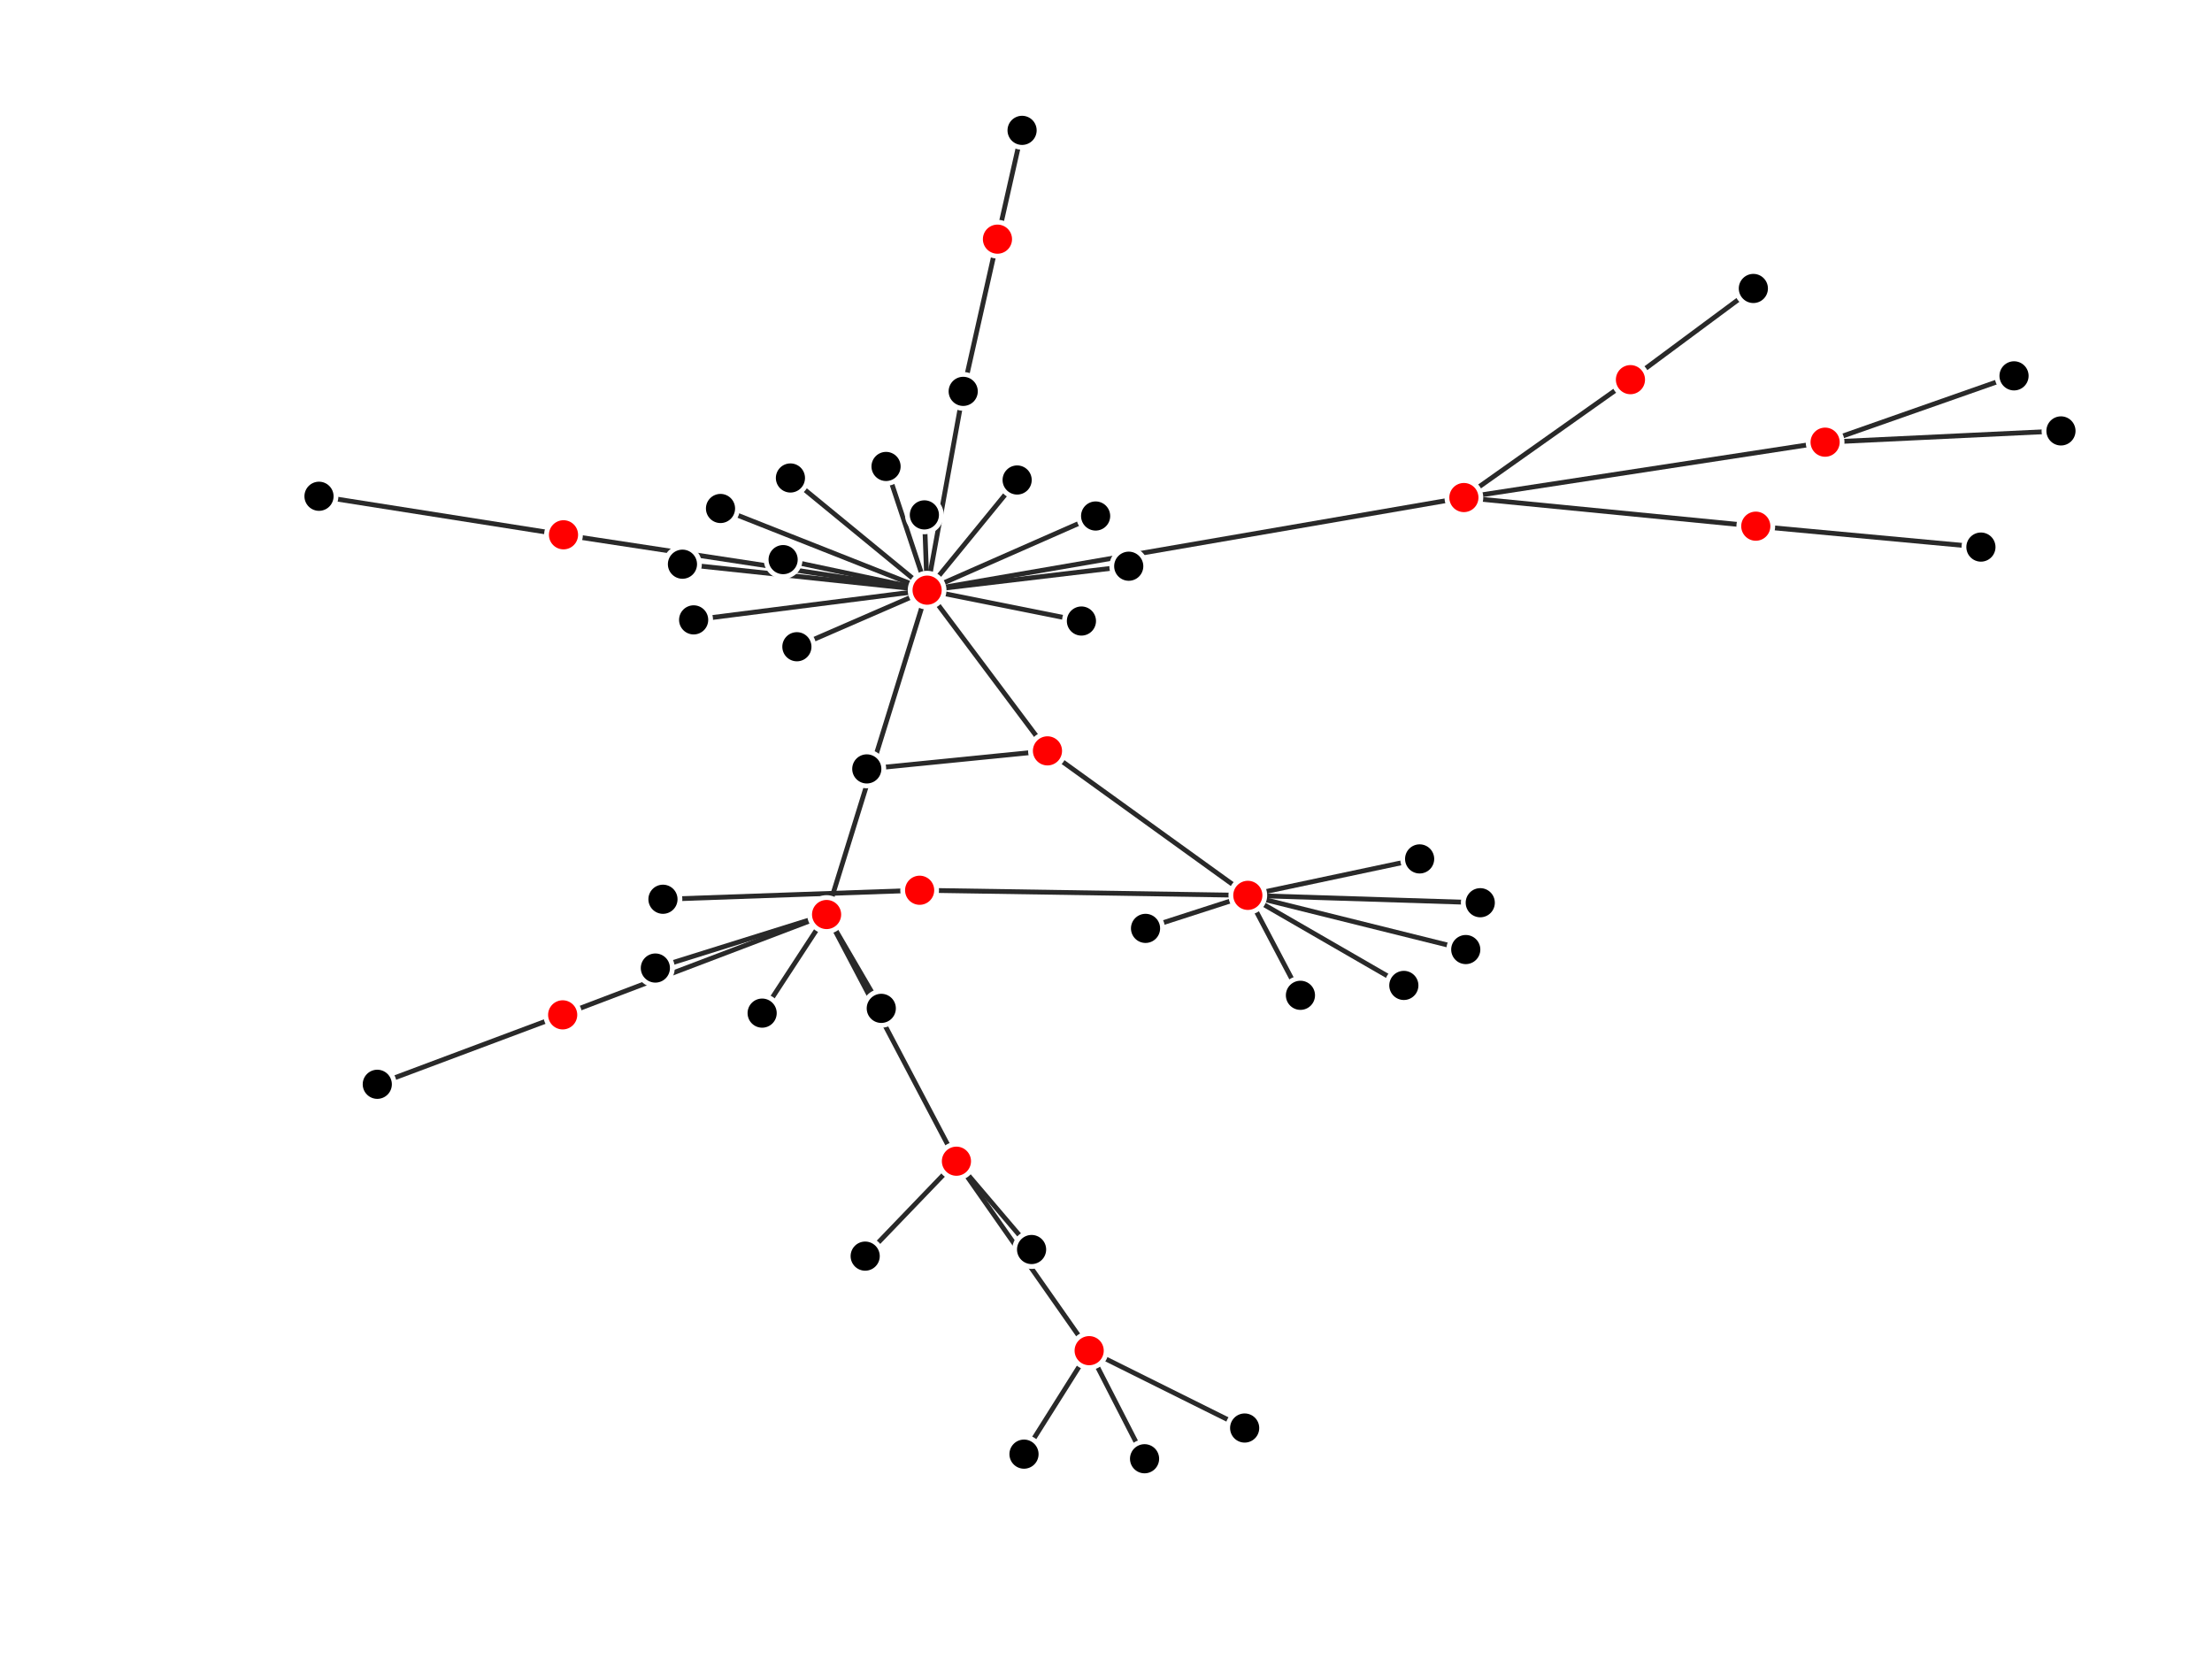 <?xml version="1.0" encoding="utf-8" standalone="no"?>
<!DOCTYPE svg PUBLIC "-//W3C//DTD SVG 1.1//EN"
  "http://www.w3.org/Graphics/SVG/1.1/DTD/svg11.dtd">
<!-- Created with matplotlib (http://matplotlib.org/) -->
<svg height="345.6pt" version="1.1" viewBox="0 0 460.8 345.6" width="460.8pt" xmlns="http://www.w3.org/2000/svg" xmlns:xlink="http://www.w3.org/1999/xlink">
 <defs>
  <style type="text/css">
*{stroke-linecap:butt;stroke-linejoin:round;}
  </style>
 </defs>
 <g id="figure_1">
  <g id="patch_1">
   <path d="M 0 345.6 
L 460.8 345.6 
L 460.8 0 
L 0 0 
z
" style="fill:#ffffff;"/>
  </g>
  <g id="axes_1">
   <g id="LineCollection_1">
    <path clip-path="url(#pbda0ba5b5c)" d="M 193.134 122.941 
L 235.136 117.953 
" style="fill:none;stroke:#292929;"/>
    <path clip-path="url(#pbda0ba5b5c)" d="M 193.134 122.941 
L 218.208 156.419 
" style="fill:none;stroke:#292929;"/>
    <path clip-path="url(#pbda0ba5b5c)" d="M 193.134 122.941 
L 163.141 116.579 
" style="fill:none;stroke:#292929;"/>
    <path clip-path="url(#pbda0ba5b5c)" d="M 193.134 122.941 
L 172.193 190.511 
" style="fill:none;stroke:#292929;"/>
    <path clip-path="url(#pbda0ba5b5c)" d="M 193.134 122.941 
L 225.28 129.373 
" style="fill:none;stroke:#292929;"/>
    <path clip-path="url(#pbda0ba5b5c)" d="M 193.134 122.941 
L 200.655 81.529 
" style="fill:none;stroke:#292929;"/>
    <path clip-path="url(#pbda0ba5b5c)" d="M 193.134 122.941 
L 304.954 103.648 
" style="fill:none;stroke:#292929;"/>
    <path clip-path="url(#pbda0ba5b5c)" d="M 193.134 122.941 
L 228.239 107.493 
" style="fill:none;stroke:#292929;"/>
    <path clip-path="url(#pbda0ba5b5c)" d="M 193.134 122.941 
L 166.005 134.728 
" style="fill:none;stroke:#292929;"/>
    <path clip-path="url(#pbda0ba5b5c)" d="M 193.134 122.941 
L 144.499 129.131 
" style="fill:none;stroke:#292929;"/>
    <path clip-path="url(#pbda0ba5b5c)" d="M 193.134 122.941 
L 142.168 117.533 
" style="fill:none;stroke:#292929;"/>
    <path clip-path="url(#pbda0ba5b5c)" d="M 193.134 122.941 
L 164.661 99.572 
" style="fill:none;stroke:#292929;"/>
    <path clip-path="url(#pbda0ba5b5c)" d="M 193.134 122.941 
L 184.58 97.17 
" style="fill:none;stroke:#292929;"/>
    <path clip-path="url(#pbda0ba5b5c)" d="M 193.134 122.941 
L 192.564 107.262 
" style="fill:none;stroke:#292929;"/>
    <path clip-path="url(#pbda0ba5b5c)" d="M 193.134 122.941 
L 150.094 105.927 
" style="fill:none;stroke:#292929;"/>
    <path clip-path="url(#pbda0ba5b5c)" d="M 193.134 122.941 
L 117.387 111.408 
" style="fill:none;stroke:#292929;"/>
    <path clip-path="url(#pbda0ba5b5c)" d="M 193.134 122.941 
L 211.89 99.993 
" style="fill:none;stroke:#292929;"/>
    <path clip-path="url(#pbda0ba5b5c)" d="M 218.208 156.419 
L 259.946 186.519 
" style="fill:none;stroke:#292929;"/>
    <path clip-path="url(#pbda0ba5b5c)" d="M 218.208 156.419 
L 180.567 160.179 
" style="fill:none;stroke:#292929;"/>
    <path clip-path="url(#pbda0ba5b5c)" d="M 172.193 190.511 
L 136.525 201.662 
" style="fill:none;stroke:#292929;"/>
    <path clip-path="url(#pbda0ba5b5c)" d="M 172.193 190.511 
L 199.242 241.902 
" style="fill:none;stroke:#292929;"/>
    <path clip-path="url(#pbda0ba5b5c)" d="M 172.193 190.511 
L 183.587 210.061 
" style="fill:none;stroke:#292929;"/>
    <path clip-path="url(#pbda0ba5b5c)" d="M 172.193 190.511 
L 117.216 211.413 
" style="fill:none;stroke:#292929;"/>
    <path clip-path="url(#pbda0ba5b5c)" d="M 172.193 190.511 
L 158.768 211.053 
" style="fill:none;stroke:#292929;"/>
    <path clip-path="url(#pbda0ba5b5c)" d="M 259.946 186.519 
L 191.577 185.455 
" style="fill:none;stroke:#292929;"/>
    <path clip-path="url(#pbda0ba5b5c)" d="M 259.946 186.519 
L 270.906 207.341 
" style="fill:none;stroke:#292929;"/>
    <path clip-path="url(#pbda0ba5b5c)" d="M 259.946 186.519 
L 292.445 205.282 
" style="fill:none;stroke:#292929;"/>
    <path clip-path="url(#pbda0ba5b5c)" d="M 259.946 186.519 
L 305.344 197.808 
" style="fill:none;stroke:#292929;"/>
    <path clip-path="url(#pbda0ba5b5c)" d="M 259.946 186.519 
L 238.636 193.399 
" style="fill:none;stroke:#292929;"/>
    <path clip-path="url(#pbda0ba5b5c)" d="M 259.946 186.519 
L 295.735 178.927 
" style="fill:none;stroke:#292929;"/>
    <path clip-path="url(#pbda0ba5b5c)" d="M 259.946 186.519 
L 308.365 188.054 
" style="fill:none;stroke:#292929;"/>
    <path clip-path="url(#pbda0ba5b5c)" d="M 200.655 81.529 
L 207.789 49.823 
" style="fill:none;stroke:#292929;"/>
    <path clip-path="url(#pbda0ba5b5c)" d="M 191.577 185.455 
L 138.108 187.331 
" style="fill:none;stroke:#292929;"/>
    <path clip-path="url(#pbda0ba5b5c)" d="M 304.954 103.648 
L 380.205 92.115 
" style="fill:none;stroke:#292929;"/>
    <path clip-path="url(#pbda0ba5b5c)" d="M 304.954 103.648 
L 339.651 79.09 
" style="fill:none;stroke:#292929;"/>
    <path clip-path="url(#pbda0ba5b5c)" d="M 304.954 103.648 
L 365.763 109.613 
" style="fill:none;stroke:#292929;"/>
    <path clip-path="url(#pbda0ba5b5c)" d="M 380.205 92.115 
L 419.56 78.298 
" style="fill:none;stroke:#292929;"/>
    <path clip-path="url(#pbda0ba5b5c)" d="M 380.205 92.115 
L 429.336 89.768 
" style="fill:none;stroke:#292929;"/>
    <path clip-path="url(#pbda0ba5b5c)" d="M 199.242 241.902 
L 226.893 281.367 
" style="fill:none;stroke:#292929;"/>
    <path clip-path="url(#pbda0ba5b5c)" d="M 199.242 241.902 
L 214.897 260.297 
" style="fill:none;stroke:#292929;"/>
    <path clip-path="url(#pbda0ba5b5c)" d="M 199.242 241.902 
L 180.233 261.675 
" style="fill:none;stroke:#292929;"/>
    <path clip-path="url(#pbda0ba5b5c)" d="M 226.893 281.367 
L 259.286 297.484 
" style="fill:none;stroke:#292929;"/>
    <path clip-path="url(#pbda0ba5b5c)" d="M 226.893 281.367 
L 238.432 303.884 
" style="fill:none;stroke:#292929;"/>
    <path clip-path="url(#pbda0ba5b5c)" d="M 226.893 281.367 
L 213.317 302.925 
" style="fill:none;stroke:#292929;"/>
    <path clip-path="url(#pbda0ba5b5c)" d="M 117.216 211.413 
L 78.595 225.877 
" style="fill:none;stroke:#292929;"/>
    <path clip-path="url(#pbda0ba5b5c)" d="M 207.789 49.823 
L 212.918 27.156 
" style="fill:none;stroke:#292929;"/>
    <path clip-path="url(#pbda0ba5b5c)" d="M 339.651 79.09 
L 365.256 60.093 
" style="fill:none;stroke:#292929;"/>
    <path clip-path="url(#pbda0ba5b5c)" d="M 117.387 111.408 
L 66.454 103.382 
" style="fill:none;stroke:#292929;"/>
    <path clip-path="url(#pbda0ba5b5c)" d="M 365.763 109.613 
L 412.663 113.967 
" style="fill:none;stroke:#292929;"/>
   </g>
   <g id="PathCollection_1">
    <path clip-path="url(#pbda0ba5b5c)" d="M 193.134 126.477 
C 194.072 126.477 194.971 126.104 195.634 125.441 
C 196.297 124.778 196.67 123.879 196.67 122.941 
C 196.67 122.004 196.297 121.104 195.634 120.441 
C 194.971 119.778 194.072 119.406 193.134 119.406 
C 192.197 119.406 191.297 119.778 190.634 120.441 
C 189.971 121.104 189.599 122.004 189.599 122.941 
C 189.599 123.879 189.971 124.778 190.634 125.441 
C 191.297 126.104 192.197 126.477 193.134 126.477 
z
" style="fill:#ff0000;stroke:#ffffff;"/>
    <path clip-path="url(#pbda0ba5b5c)" d="M 235.136 121.488 
C 236.073 121.488 236.973 121.116 237.636 120.453 
C 238.299 119.79 238.671 118.89 238.671 117.953 
C 238.671 117.015 238.299 116.116 237.636 115.453 
C 236.973 114.79 236.073 114.417 235.136 114.417 
C 234.198 114.417 233.299 114.79 232.636 115.453 
C 231.973 116.116 231.6 117.015 231.6 117.953 
C 231.6 118.89 231.973 119.79 232.636 120.453 
C 233.299 121.116 234.198 121.488 235.136 121.488 
z
" style="stroke:#ffffff;"/>
    <path clip-path="url(#pbda0ba5b5c)" d="M 218.208 159.954 
C 219.145 159.954 220.045 159.582 220.708 158.919 
C 221.371 158.256 221.743 157.357 221.743 156.419 
C 221.743 155.481 221.371 154.582 220.708 153.919 
C 220.045 153.256 219.145 152.883 218.208 152.883 
C 217.27 152.883 216.371 153.256 215.708 153.919 
C 215.045 154.582 214.672 155.481 214.672 156.419 
C 214.672 157.357 215.045 158.256 215.708 158.919 
C 216.371 159.582 217.27 159.954 218.208 159.954 
z
" style="fill:#ff0000;stroke:#ffffff;"/>
    <path clip-path="url(#pbda0ba5b5c)" d="M 163.141 120.115 
C 164.078 120.115 164.978 119.742 165.641 119.079 
C 166.304 118.416 166.676 117.517 166.676 116.579 
C 166.676 115.642 166.304 114.742 165.641 114.079 
C 164.978 113.416 164.078 113.044 163.141 113.044 
C 162.203 113.044 161.304 113.416 160.641 114.079 
C 159.978 114.742 159.605 115.642 159.605 116.579 
C 159.605 117.517 159.978 118.416 160.641 119.079 
C 161.304 119.742 162.203 120.115 163.141 120.115 
z
" style="stroke:#ffffff;"/>
    <path clip-path="url(#pbda0ba5b5c)" d="M 172.193 194.047 
C 173.131 194.047 174.03 193.674 174.693 193.011 
C 175.356 192.348 175.729 191.449 175.729 190.511 
C 175.729 189.574 175.356 188.674 174.693 188.011 
C 174.03 187.348 173.131 186.976 172.193 186.976 
C 171.256 186.976 170.356 187.348 169.693 188.011 
C 169.03 188.674 168.658 189.574 168.658 190.511 
C 168.658 191.449 169.03 192.348 169.693 193.011 
C 170.356 193.674 171.256 194.047 172.193 194.047 
z
" style="fill:#ff0000;stroke:#ffffff;"/>
    <path clip-path="url(#pbda0ba5b5c)" d="M 225.28 132.908 
C 226.218 132.908 227.117 132.536 227.78 131.873 
C 228.443 131.21 228.816 130.31 228.816 129.373 
C 228.816 128.435 228.443 127.536 227.78 126.873 
C 227.117 126.21 226.218 125.837 225.28 125.837 
C 224.342 125.837 223.443 126.21 222.78 126.873 
C 222.117 127.536 221.745 128.435 221.745 129.373 
C 221.745 130.31 222.117 131.21 222.78 131.873 
C 223.443 132.536 224.342 132.908 225.28 132.908 
z
" style="stroke:#ffffff;"/>
    <path clip-path="url(#pbda0ba5b5c)" d="M 259.946 190.055 
C 260.883 190.055 261.783 189.682 262.446 189.019 
C 263.109 188.356 263.481 187.457 263.481 186.519 
C 263.481 185.582 263.109 184.682 262.446 184.019 
C 261.783 183.356 260.883 182.984 259.946 182.984 
C 259.008 182.984 258.109 183.356 257.446 184.019 
C 256.783 184.682 256.41 185.582 256.41 186.519 
C 256.41 187.457 256.783 188.356 257.446 189.019 
C 258.109 189.682 259.008 190.055 259.946 190.055 
z
" style="fill:#ff0000;stroke:#ffffff;"/>
    <path clip-path="url(#pbda0ba5b5c)" d="M 200.655 85.064 
C 201.592 85.064 202.492 84.692 203.155 84.029 
C 203.818 83.366 204.19 82.466 204.19 81.529 
C 204.19 80.591 203.818 79.692 203.155 79.029 
C 202.492 78.366 201.592 77.993 200.655 77.993 
C 199.717 77.993 198.818 78.366 198.155 79.029 
C 197.492 79.692 197.119 80.591 197.119 81.529 
C 197.119 82.466 197.492 83.366 198.155 84.029 
C 198.818 84.692 199.717 85.064 200.655 85.064 
z
" style="stroke:#ffffff;"/>
    <path clip-path="url(#pbda0ba5b5c)" d="M 191.577 188.991 
C 192.515 188.991 193.414 188.618 194.077 187.955 
C 194.74 187.292 195.113 186.393 195.113 185.455 
C 195.113 184.518 194.74 183.618 194.077 182.955 
C 193.414 182.292 192.515 181.92 191.577 181.92 
C 190.64 181.92 189.74 182.292 189.077 182.955 
C 188.414 183.618 188.042 184.518 188.042 185.455 
C 188.042 186.393 188.414 187.292 189.077 187.955 
C 189.74 188.618 190.64 188.991 191.577 188.991 
z
" style="fill:#ff0000;stroke:#ffffff;"/>
    <path clip-path="url(#pbda0ba5b5c)" d="M 304.954 107.183 
C 305.892 107.183 306.791 106.811 307.454 106.148 
C 308.117 105.485 308.49 104.585 308.49 103.648 
C 308.49 102.71 308.117 101.811 307.454 101.148 
C 306.791 100.485 305.892 100.112 304.954 100.112 
C 304.017 100.112 303.117 100.485 302.454 101.148 
C 301.791 101.811 301.419 102.71 301.419 103.648 
C 301.419 104.585 301.791 105.485 302.454 106.148 
C 303.117 106.811 304.017 107.183 304.954 107.183 
z
" style="fill:#ff0000;stroke:#ffffff;"/>
    <path clip-path="url(#pbda0ba5b5c)" d="M 136.525 205.197 
C 137.463 205.197 138.362 204.825 139.025 204.162 
C 139.688 203.498 140.061 202.599 140.061 201.662 
C 140.061 200.724 139.688 199.825 139.025 199.162 
C 138.362 198.498 137.463 198.126 136.525 198.126 
C 135.587 198.126 134.688 198.498 134.025 199.162 
C 133.362 199.825 132.989 200.724 132.989 201.662 
C 132.989 202.599 133.362 203.498 134.025 204.162 
C 134.688 204.825 135.587 205.197 136.525 205.197 
z
" style="stroke:#ffffff;"/>
    <path clip-path="url(#pbda0ba5b5c)" d="M 228.239 111.028 
C 229.176 111.028 230.076 110.656 230.739 109.993 
C 231.402 109.33 231.774 108.43 231.774 107.493 
C 231.774 106.555 231.402 105.656 230.739 104.993 
C 230.076 104.33 229.176 103.957 228.239 103.957 
C 227.301 103.957 226.402 104.33 225.739 104.993 
C 225.076 105.656 224.703 106.555 224.703 107.493 
C 224.703 108.43 225.076 109.33 225.739 109.993 
C 226.402 110.656 227.301 111.028 228.239 111.028 
z
" style="stroke:#ffffff;"/>
    <path clip-path="url(#pbda0ba5b5c)" d="M 380.205 95.65 
C 381.142 95.65 382.042 95.278 382.705 94.615 
C 383.368 93.951 383.74 93.052 383.74 92.115 
C 383.74 91.177 383.368 90.278 382.705 89.615 
C 382.042 88.951 381.142 88.579 380.205 88.579 
C 379.267 88.579 378.368 88.951 377.705 89.615 
C 377.042 90.278 376.669 91.177 376.669 92.115 
C 376.669 93.052 377.042 93.951 377.705 94.615 
C 378.368 95.278 379.267 95.65 380.205 95.65 
z
" style="fill:#ff0000;stroke:#ffffff;"/>
    <path clip-path="url(#pbda0ba5b5c)" d="M 166.005 138.264 
C 166.943 138.264 167.842 137.891 168.505 137.228 
C 169.168 136.565 169.541 135.666 169.541 134.728 
C 169.541 133.79 169.168 132.891 168.505 132.228 
C 167.842 131.565 166.943 131.192 166.005 131.192 
C 165.068 131.192 164.168 131.565 163.505 132.228 
C 162.842 132.891 162.47 133.79 162.47 134.728 
C 162.47 135.666 162.842 136.565 163.505 137.228 
C 164.168 137.891 165.068 138.264 166.005 138.264 
z
" style="stroke:#ffffff;"/>
    <path clip-path="url(#pbda0ba5b5c)" d="M 144.499 132.667 
C 145.437 132.667 146.336 132.294 146.999 131.631 
C 147.662 130.968 148.035 130.069 148.035 129.131 
C 148.035 128.193 147.662 127.294 146.999 126.631 
C 146.336 125.968 145.437 125.596 144.499 125.596 
C 143.562 125.596 142.662 125.968 141.999 126.631 
C 141.336 127.294 140.964 128.193 140.964 129.131 
C 140.964 130.069 141.336 130.968 141.999 131.631 
C 142.662 132.294 143.562 132.667 144.499 132.667 
z
" style="stroke:#ffffff;"/>
    <path clip-path="url(#pbda0ba5b5c)" d="M 199.242 245.438 
C 200.18 245.438 201.079 245.065 201.742 244.402 
C 202.405 243.739 202.778 242.84 202.778 241.902 
C 202.778 240.965 202.405 240.065 201.742 239.402 
C 201.079 238.739 200.18 238.367 199.242 238.367 
C 198.305 238.367 197.405 238.739 196.742 239.402 
C 196.079 240.065 195.707 240.965 195.707 241.902 
C 195.707 242.84 196.079 243.739 196.742 244.402 
C 197.405 245.065 198.305 245.438 199.242 245.438 
z
" style="fill:#ff0000;stroke:#ffffff;"/>
    <path clip-path="url(#pbda0ba5b5c)" d="M 270.906 210.877 
C 271.843 210.877 272.743 210.504 273.406 209.841 
C 274.069 209.178 274.441 208.279 274.441 207.341 
C 274.441 206.404 274.069 205.504 273.406 204.841 
C 272.743 204.178 271.843 203.806 270.906 203.806 
C 269.968 203.806 269.069 204.178 268.406 204.841 
C 267.743 205.504 267.37 206.404 267.37 207.341 
C 267.37 208.279 267.743 209.178 268.406 209.841 
C 269.069 210.504 269.968 210.877 270.906 210.877 
z
" style="stroke:#ffffff;"/>
    <path clip-path="url(#pbda0ba5b5c)" d="M 226.893 284.902 
C 227.831 284.902 228.73 284.53 229.393 283.867 
C 230.056 283.204 230.429 282.304 230.429 281.367 
C 230.429 280.429 230.056 279.53 229.393 278.867 
C 228.73 278.204 227.831 277.831 226.893 277.831 
C 225.956 277.831 225.056 278.204 224.393 278.867 
C 223.73 279.53 223.358 280.429 223.358 281.367 
C 223.358 282.304 223.73 283.204 224.393 283.867 
C 225.056 284.53 225.956 284.902 226.893 284.902 
z
" style="fill:#ff0000;stroke:#ffffff;"/>
    <path clip-path="url(#pbda0ba5b5c)" d="M 142.168 121.069 
C 143.106 121.069 144.005 120.696 144.668 120.033 
C 145.331 119.37 145.704 118.471 145.704 117.533 
C 145.704 116.595 145.331 115.696 144.668 115.033 
C 144.005 114.37 143.106 113.998 142.168 113.998 
C 141.23 113.998 140.331 114.37 139.668 115.033 
C 139.005 115.696 138.632 116.595 138.632 117.533 
C 138.632 118.471 139.005 119.37 139.668 120.033 
C 140.331 120.696 141.23 121.069 142.168 121.069 
z
" style="stroke:#ffffff;"/>
    <path clip-path="url(#pbda0ba5b5c)" d="M 183.587 213.596 
C 184.524 213.596 185.424 213.224 186.087 212.561 
C 186.75 211.898 187.122 210.999 187.122 210.061 
C 187.122 209.123 186.75 208.224 186.087 207.561 
C 185.424 206.898 184.524 206.525 183.587 206.525 
C 182.649 206.525 181.75 206.898 181.087 207.561 
C 180.424 208.224 180.051 209.123 180.051 210.061 
C 180.051 210.999 180.424 211.898 181.087 212.561 
C 181.75 213.224 182.649 213.596 183.587 213.596 
z
" style="stroke:#ffffff;"/>
    <path clip-path="url(#pbda0ba5b5c)" d="M 214.897 263.833 
C 215.835 263.833 216.734 263.46 217.397 262.797 
C 218.06 262.134 218.433 261.235 218.433 260.297 
C 218.433 259.359 218.06 258.46 217.397 257.797 
C 216.734 257.134 215.835 256.761 214.897 256.761 
C 213.96 256.761 213.06 257.134 212.397 257.797 
C 211.734 258.46 211.362 259.359 211.362 260.297 
C 211.362 261.235 211.734 262.134 212.397 262.797 
C 213.06 263.46 213.96 263.833 214.897 263.833 
z
" style="stroke:#ffffff;"/>
    <path clip-path="url(#pbda0ba5b5c)" d="M 259.286 301.02 
C 260.223 301.02 261.123 300.647 261.786 299.984 
C 262.449 299.321 262.821 298.422 262.821 297.484 
C 262.821 296.547 262.449 295.647 261.786 294.984 
C 261.123 294.321 260.223 293.949 259.286 293.949 
C 258.348 293.949 257.449 294.321 256.786 294.984 
C 256.123 295.647 255.75 296.547 255.75 297.484 
C 255.75 298.422 256.123 299.321 256.786 299.984 
C 257.449 300.647 258.348 301.02 259.286 301.02 
z
" style="stroke:#ffffff;"/>
    <path clip-path="url(#pbda0ba5b5c)" d="M 292.445 208.817 
C 293.383 208.817 294.282 208.445 294.945 207.782 
C 295.608 207.119 295.981 206.22 295.981 205.282 
C 295.981 204.344 295.608 203.445 294.945 202.782 
C 294.282 202.119 293.383 201.746 292.445 201.746 
C 291.508 201.746 290.608 202.119 289.945 202.782 
C 289.282 203.445 288.91 204.344 288.91 205.282 
C 288.91 206.22 289.282 207.119 289.945 207.782 
C 290.608 208.445 291.508 208.817 292.445 208.817 
z
" style="stroke:#ffffff;"/>
    <path clip-path="url(#pbda0ba5b5c)" d="M 305.344 201.344 
C 306.281 201.344 307.181 200.971 307.844 200.308 
C 308.507 199.645 308.879 198.746 308.879 197.808 
C 308.879 196.871 308.507 195.971 307.844 195.308 
C 307.181 194.645 306.281 194.273 305.344 194.273 
C 304.406 194.273 303.507 194.645 302.844 195.308 
C 302.181 195.971 301.808 196.871 301.808 197.808 
C 301.808 198.746 302.181 199.645 302.844 200.308 
C 303.507 200.971 304.406 201.344 305.344 201.344 
z
" style="stroke:#ffffff;"/>
    <path clip-path="url(#pbda0ba5b5c)" d="M 419.56 81.833 
C 420.497 81.833 421.397 81.461 422.06 80.798 
C 422.723 80.135 423.095 79.235 423.095 78.298 
C 423.095 77.36 422.723 76.461 422.06 75.798 
C 421.397 75.135 420.497 74.762 419.56 74.762 
C 418.622 74.762 417.723 75.135 417.06 75.798 
C 416.397 76.461 416.024 77.36 416.024 78.298 
C 416.024 79.235 416.397 80.135 417.06 80.798 
C 417.723 81.461 418.622 81.833 419.56 81.833 
z
" style="stroke:#ffffff;"/>
    <path clip-path="url(#pbda0ba5b5c)" d="M 164.661 103.108 
C 165.598 103.108 166.498 102.735 167.161 102.072 
C 167.824 101.409 168.196 100.51 168.196 99.572 
C 168.196 98.635 167.824 97.735 167.161 97.072 
C 166.498 96.409 165.598 96.037 164.661 96.037 
C 163.723 96.037 162.824 96.409 162.161 97.072 
C 161.498 97.735 161.125 98.635 161.125 99.572 
C 161.125 100.51 161.498 101.409 162.161 102.072 
C 162.824 102.735 163.723 103.108 164.661 103.108 
z
" style="stroke:#ffffff;"/>
    <path clip-path="url(#pbda0ba5b5c)" d="M 180.567 163.714 
C 181.505 163.714 182.404 163.342 183.067 162.679 
C 183.73 162.016 184.103 161.117 184.103 160.179 
C 184.103 159.241 183.73 158.342 183.067 157.679 
C 182.404 157.016 181.505 156.643 180.567 156.643 
C 179.63 156.643 178.73 157.016 178.067 157.679 
C 177.404 158.342 177.032 159.241 177.032 160.179 
C 177.032 161.117 177.404 162.016 178.067 162.679 
C 178.73 163.342 179.63 163.714 180.567 163.714 
z
" style="stroke:#ffffff;"/>
    <path clip-path="url(#pbda0ba5b5c)" d="M 238.636 196.934 
C 239.574 196.934 240.473 196.562 241.136 195.899 
C 241.799 195.236 242.172 194.337 242.172 193.399 
C 242.172 192.461 241.799 191.562 241.136 190.899 
C 240.473 190.236 239.574 189.863 238.636 189.863 
C 237.699 189.863 236.799 190.236 236.136 190.899 
C 235.473 191.562 235.101 192.461 235.101 193.399 
C 235.101 194.337 235.473 195.236 236.136 195.899 
C 236.799 196.562 237.699 196.934 238.636 196.934 
z
" style="stroke:#ffffff;"/>
    <path clip-path="url(#pbda0ba5b5c)" d="M 429.336 93.304 
C 430.274 93.304 431.173 92.931 431.836 92.268 
C 432.499 91.605 432.871 90.706 432.871 89.768 
C 432.871 88.831 432.499 87.931 431.836 87.268 
C 431.173 86.605 430.274 86.233 429.336 86.233 
C 428.398 86.233 427.499 86.605 426.836 87.268 
C 426.173 87.931 425.8 88.831 425.8 89.768 
C 425.8 90.706 426.173 91.605 426.836 92.268 
C 427.499 92.931 428.398 93.304 429.336 93.304 
z
" style="stroke:#ffffff;"/>
    <path clip-path="url(#pbda0ba5b5c)" d="M 238.432 307.419 
C 239.37 307.419 240.269 307.047 240.932 306.384 
C 241.595 305.721 241.968 304.821 241.968 303.884 
C 241.968 302.946 241.595 302.047 240.932 301.384 
C 240.269 300.721 239.37 300.348 238.432 300.348 
C 237.495 300.348 236.595 300.721 235.932 301.384 
C 235.269 302.047 234.897 302.946 234.897 303.884 
C 234.897 304.821 235.269 305.721 235.932 306.384 
C 236.595 307.047 237.495 307.419 238.432 307.419 
z
" style="stroke:#ffffff;"/>
    <path clip-path="url(#pbda0ba5b5c)" d="M 184.58 100.706 
C 185.518 100.706 186.417 100.333 187.08 99.67 
C 187.743 99.007 188.116 98.108 188.116 97.17 
C 188.116 96.233 187.743 95.333 187.08 94.67 
C 186.417 94.007 185.518 93.635 184.58 93.635 
C 183.643 93.635 182.743 94.007 182.08 94.67 
C 181.417 95.333 181.045 96.233 181.045 97.17 
C 181.045 98.108 181.417 99.007 182.08 99.67 
C 182.743 100.333 183.643 100.706 184.58 100.706 
z
" style="stroke:#ffffff;"/>
    <path clip-path="url(#pbda0ba5b5c)" d="M 117.216 214.948 
C 118.154 214.948 119.053 214.576 119.716 213.913 
C 120.379 213.25 120.752 212.35 120.752 211.413 
C 120.752 210.475 120.379 209.576 119.716 208.913 
C 119.053 208.25 118.154 207.877 117.216 207.877 
C 116.279 207.877 115.379 208.25 114.716 208.913 
C 114.053 209.576 113.681 210.475 113.681 211.413 
C 113.681 212.35 114.053 213.25 114.716 213.913 
C 115.379 214.576 116.279 214.948 117.216 214.948 
z
" style="fill:#ff0000;stroke:#ffffff;"/>
    <path clip-path="url(#pbda0ba5b5c)" d="M 192.564 110.797 
C 193.502 110.797 194.401 110.425 195.064 109.762 
C 195.727 109.099 196.1 108.199 196.1 107.262 
C 196.1 106.324 195.727 105.425 195.064 104.762 
C 194.401 104.099 193.502 103.726 192.564 103.726 
C 191.627 103.726 190.727 104.099 190.064 104.762 
C 189.401 105.425 189.029 106.324 189.029 107.262 
C 189.029 108.199 189.401 109.099 190.064 109.762 
C 190.727 110.425 191.627 110.797 192.564 110.797 
z
" style="stroke:#ffffff;"/>
    <path clip-path="url(#pbda0ba5b5c)" d="M 213.317 306.46 
C 214.255 306.46 215.154 306.088 215.817 305.425 
C 216.48 304.762 216.853 303.862 216.853 302.925 
C 216.853 301.987 216.48 301.088 215.817 300.425 
C 215.154 299.762 214.255 299.389 213.317 299.389 
C 212.38 299.389 211.48 299.762 210.817 300.425 
C 210.154 301.088 209.782 301.987 209.782 302.925 
C 209.782 303.862 210.154 304.762 210.817 305.425 
C 211.48 306.088 212.38 306.46 213.317 306.46 
z
" style="stroke:#ffffff;"/>
    <path clip-path="url(#pbda0ba5b5c)" d="M 207.789 53.358 
C 208.726 53.358 209.626 52.986 210.289 52.323 
C 210.952 51.66 211.324 50.76 211.324 49.823 
C 211.324 48.885 210.952 47.986 210.289 47.323 
C 209.626 46.66 208.726 46.287 207.789 46.287 
C 206.851 46.287 205.952 46.66 205.289 47.323 
C 204.626 47.986 204.253 48.885 204.253 49.823 
C 204.253 50.76 204.626 51.66 205.289 52.323 
C 205.952 52.986 206.851 53.358 207.789 53.358 
z
" style="fill:#ff0000;stroke:#ffffff;"/>
    <path clip-path="url(#pbda0ba5b5c)" d="M 295.735 182.462 
C 296.672 182.462 297.572 182.09 298.235 181.427 
C 298.898 180.764 299.27 179.864 299.27 178.927 
C 299.27 177.989 298.898 177.09 298.235 176.427 
C 297.572 175.764 296.672 175.391 295.735 175.391 
C 294.797 175.391 293.898 175.764 293.235 176.427 
C 292.572 177.09 292.199 177.989 292.199 178.927 
C 292.199 179.864 292.572 180.764 293.235 181.427 
C 293.898 182.09 294.797 182.462 295.735 182.462 
z
" style="stroke:#ffffff;"/>
    <path clip-path="url(#pbda0ba5b5c)" d="M 150.094 109.462 
C 151.032 109.462 151.931 109.09 152.594 108.427 
C 153.257 107.764 153.63 106.864 153.63 105.927 
C 153.63 104.989 153.257 104.09 152.594 103.427 
C 151.931 102.764 151.032 102.391 150.094 102.391 
C 149.157 102.391 148.257 102.764 147.594 103.427 
C 146.931 104.09 146.559 104.989 146.559 105.927 
C 146.559 106.864 146.931 107.764 147.594 108.427 
C 148.257 109.09 149.157 109.462 150.094 109.462 
z
" style="stroke:#ffffff;"/>
    <path clip-path="url(#pbda0ba5b5c)" d="M 308.365 191.589 
C 309.302 191.589 310.202 191.217 310.865 190.554 
C 311.528 189.891 311.9 188.991 311.9 188.054 
C 311.9 187.116 311.528 186.217 310.865 185.554 
C 310.202 184.891 309.302 184.518 308.365 184.518 
C 307.427 184.518 306.528 184.891 305.865 185.554 
C 305.202 186.217 304.829 187.116 304.829 188.054 
C 304.829 188.991 305.202 189.891 305.865 190.554 
C 306.528 191.217 307.427 191.589 308.365 191.589 
z
" style="stroke:#ffffff;"/>
    <path clip-path="url(#pbda0ba5b5c)" d="M 339.651 82.625 
C 340.589 82.625 341.488 82.253 342.151 81.59 
C 342.814 80.927 343.187 80.028 343.187 79.09 
C 343.187 78.152 342.814 77.253 342.151 76.59 
C 341.488 75.927 340.589 75.554 339.651 75.554 
C 338.714 75.554 337.814 75.927 337.151 76.59 
C 336.488 77.253 336.116 78.152 336.116 79.09 
C 336.116 80.028 336.488 80.927 337.151 81.59 
C 337.814 82.253 338.714 82.625 339.651 82.625 
z
" style="fill:#ff0000;stroke:#ffffff;"/>
    <path clip-path="url(#pbda0ba5b5c)" d="M 117.387 114.943 
C 118.325 114.943 119.224 114.571 119.887 113.908 
C 120.55 113.245 120.923 112.345 120.923 111.408 
C 120.923 110.47 120.55 109.571 119.887 108.908 
C 119.224 108.245 118.325 107.872 117.387 107.872 
C 116.45 107.872 115.55 108.245 114.887 108.908 
C 114.224 109.571 113.852 110.47 113.852 111.408 
C 113.852 112.345 114.224 113.245 114.887 113.908 
C 115.55 114.571 116.45 114.943 117.387 114.943 
z
" style="fill:#ff0000;stroke:#ffffff;"/>
    <path clip-path="url(#pbda0ba5b5c)" d="M 211.89 103.528 
C 212.827 103.528 213.727 103.156 214.39 102.493 
C 215.053 101.83 215.425 100.93 215.425 99.993 
C 215.425 99.055 215.053 98.156 214.39 97.493 
C 213.727 96.83 212.827 96.457 211.89 96.457 
C 210.952 96.457 210.053 96.83 209.39 97.493 
C 208.727 98.156 208.354 99.055 208.354 99.993 
C 208.354 100.93 208.727 101.83 209.39 102.493 
C 210.053 103.156 210.952 103.528 211.89 103.528 
z
" style="stroke:#ffffff;"/>
    <path clip-path="url(#pbda0ba5b5c)" d="M 365.763 113.149 
C 366.701 113.149 367.6 112.776 368.263 112.113 
C 368.926 111.45 369.299 110.551 369.299 109.613 
C 369.299 108.676 368.926 107.776 368.263 107.113 
C 367.6 106.45 366.701 106.078 365.763 106.078 
C 364.826 106.078 363.926 106.45 363.263 107.113 
C 362.6 107.776 362.228 108.676 362.228 109.613 
C 362.228 110.551 362.6 111.45 363.263 112.113 
C 363.926 112.776 364.826 113.149 365.763 113.149 
z
" style="fill:#ff0000;stroke:#ffffff;"/>
    <path clip-path="url(#pbda0ba5b5c)" d="M 66.454 106.917 
C 67.392 106.917 68.291 106.545 68.954 105.882 
C 69.617 105.219 69.99 104.319 69.99 103.382 
C 69.99 102.444 69.617 101.545 68.954 100.882 
C 68.291 100.219 67.392 99.846 66.454 99.846 
C 65.516 99.846 64.617 100.219 63.954 100.882 
C 63.291 101.545 62.919 102.444 62.919 103.382 
C 62.919 104.319 63.291 105.219 63.954 105.882 
C 64.617 106.545 65.516 106.917 66.454 106.917 
z
" style="stroke:#ffffff;"/>
    <path clip-path="url(#pbda0ba5b5c)" d="M 78.595 229.413 
C 79.533 229.413 80.432 229.04 81.095 228.377 
C 81.758 227.714 82.131 226.815 82.131 225.877 
C 82.131 224.939 81.758 224.04 81.095 223.377 
C 80.432 222.714 79.533 222.342 78.595 222.342 
C 77.657 222.342 76.758 222.714 76.095 223.377 
C 75.432 224.04 75.06 224.939 75.06 225.877 
C 75.06 226.815 75.432 227.714 76.095 228.377 
C 76.758 229.04 77.657 229.413 78.595 229.413 
z
" style="stroke:#ffffff;"/>
    <path clip-path="url(#pbda0ba5b5c)" d="M 158.768 214.588 
C 159.706 214.588 160.605 214.216 161.268 213.553 
C 161.931 212.89 162.304 211.99 162.304 211.053 
C 162.304 210.115 161.931 209.216 161.268 208.553 
C 160.605 207.89 159.706 207.517 158.768 207.517 
C 157.83 207.517 156.931 207.89 156.268 208.553 
C 155.605 209.216 155.233 210.115 155.233 211.053 
C 155.233 211.99 155.605 212.89 156.268 213.553 
C 156.931 214.216 157.83 214.588 158.768 214.588 
z
" style="stroke:#ffffff;"/>
    <path clip-path="url(#pbda0ba5b5c)" d="M 212.918 30.692 
C 213.856 30.692 214.755 30.319 215.418 29.656 
C 216.081 28.993 216.454 28.094 216.454 27.156 
C 216.454 26.219 216.081 25.319 215.418 24.656 
C 214.755 23.993 213.856 23.621 212.918 23.621 
C 211.981 23.621 211.081 23.993 210.418 24.656 
C 209.755 25.319 209.383 26.219 209.383 27.156 
C 209.383 28.094 209.755 28.993 210.418 29.656 
C 211.081 30.319 211.981 30.692 212.918 30.692 
z
" style="stroke:#ffffff;"/>
    <path clip-path="url(#pbda0ba5b5c)" d="M 138.108 190.867 
C 139.045 190.867 139.945 190.494 140.608 189.831 
C 141.271 189.168 141.643 188.269 141.643 187.331 
C 141.643 186.394 141.271 185.494 140.608 184.831 
C 139.945 184.168 139.045 183.796 138.108 183.796 
C 137.17 183.796 136.271 184.168 135.608 184.831 
C 134.945 185.494 134.572 186.394 134.572 187.331 
C 134.572 188.269 134.945 189.168 135.608 189.831 
C 136.271 190.494 137.17 190.867 138.108 190.867 
z
" style="stroke:#ffffff;"/>
    <path clip-path="url(#pbda0ba5b5c)" d="M 365.256 63.628 
C 366.194 63.628 367.093 63.256 367.756 62.593 
C 368.419 61.93 368.792 61.03 368.792 60.093 
C 368.792 59.155 368.419 58.256 367.756 57.593 
C 367.093 56.93 366.194 56.557 365.256 56.557 
C 364.318 56.557 363.419 56.93 362.756 57.593 
C 362.093 58.256 361.72 59.155 361.72 60.093 
C 361.72 61.03 362.093 61.93 362.756 62.593 
C 363.419 63.256 364.318 63.628 365.256 63.628 
z
" style="stroke:#ffffff;"/>
    <path clip-path="url(#pbda0ba5b5c)" d="M 180.233 265.211 
C 181.171 265.211 182.07 264.838 182.733 264.175 
C 183.396 263.512 183.769 262.613 183.769 261.675 
C 183.769 260.737 183.396 259.838 182.733 259.175 
C 182.07 258.512 181.171 258.139 180.233 258.139 
C 179.296 258.139 178.396 258.512 177.733 259.175 
C 177.07 259.838 176.698 260.737 176.698 261.675 
C 176.698 262.613 177.07 263.512 177.733 264.175 
C 178.396 264.838 179.296 265.211 180.233 265.211 
z
" style="stroke:#ffffff;"/>
    <path clip-path="url(#pbda0ba5b5c)" d="M 412.663 117.503 
C 413.6 117.503 414.5 117.13 415.163 116.467 
C 415.826 115.804 416.198 114.905 416.198 113.967 
C 416.198 113.03 415.826 112.13 415.163 111.467 
C 414.5 110.804 413.6 110.432 412.663 110.432 
C 411.725 110.432 410.826 110.804 410.163 111.467 
C 409.5 112.13 409.127 113.03 409.127 113.967 
C 409.127 114.905 409.5 115.804 410.163 116.467 
C 410.826 117.13 411.725 117.503 412.663 117.503 
z
" style="stroke:#ffffff;"/>
   </g>
  </g>
 </g>
 <defs>
  <clipPath id="pbda0ba5b5c">
   <rect height="304.4" width="399.17" x="48.31" y="13.32"/>
  </clipPath>
 </defs>
</svg>
